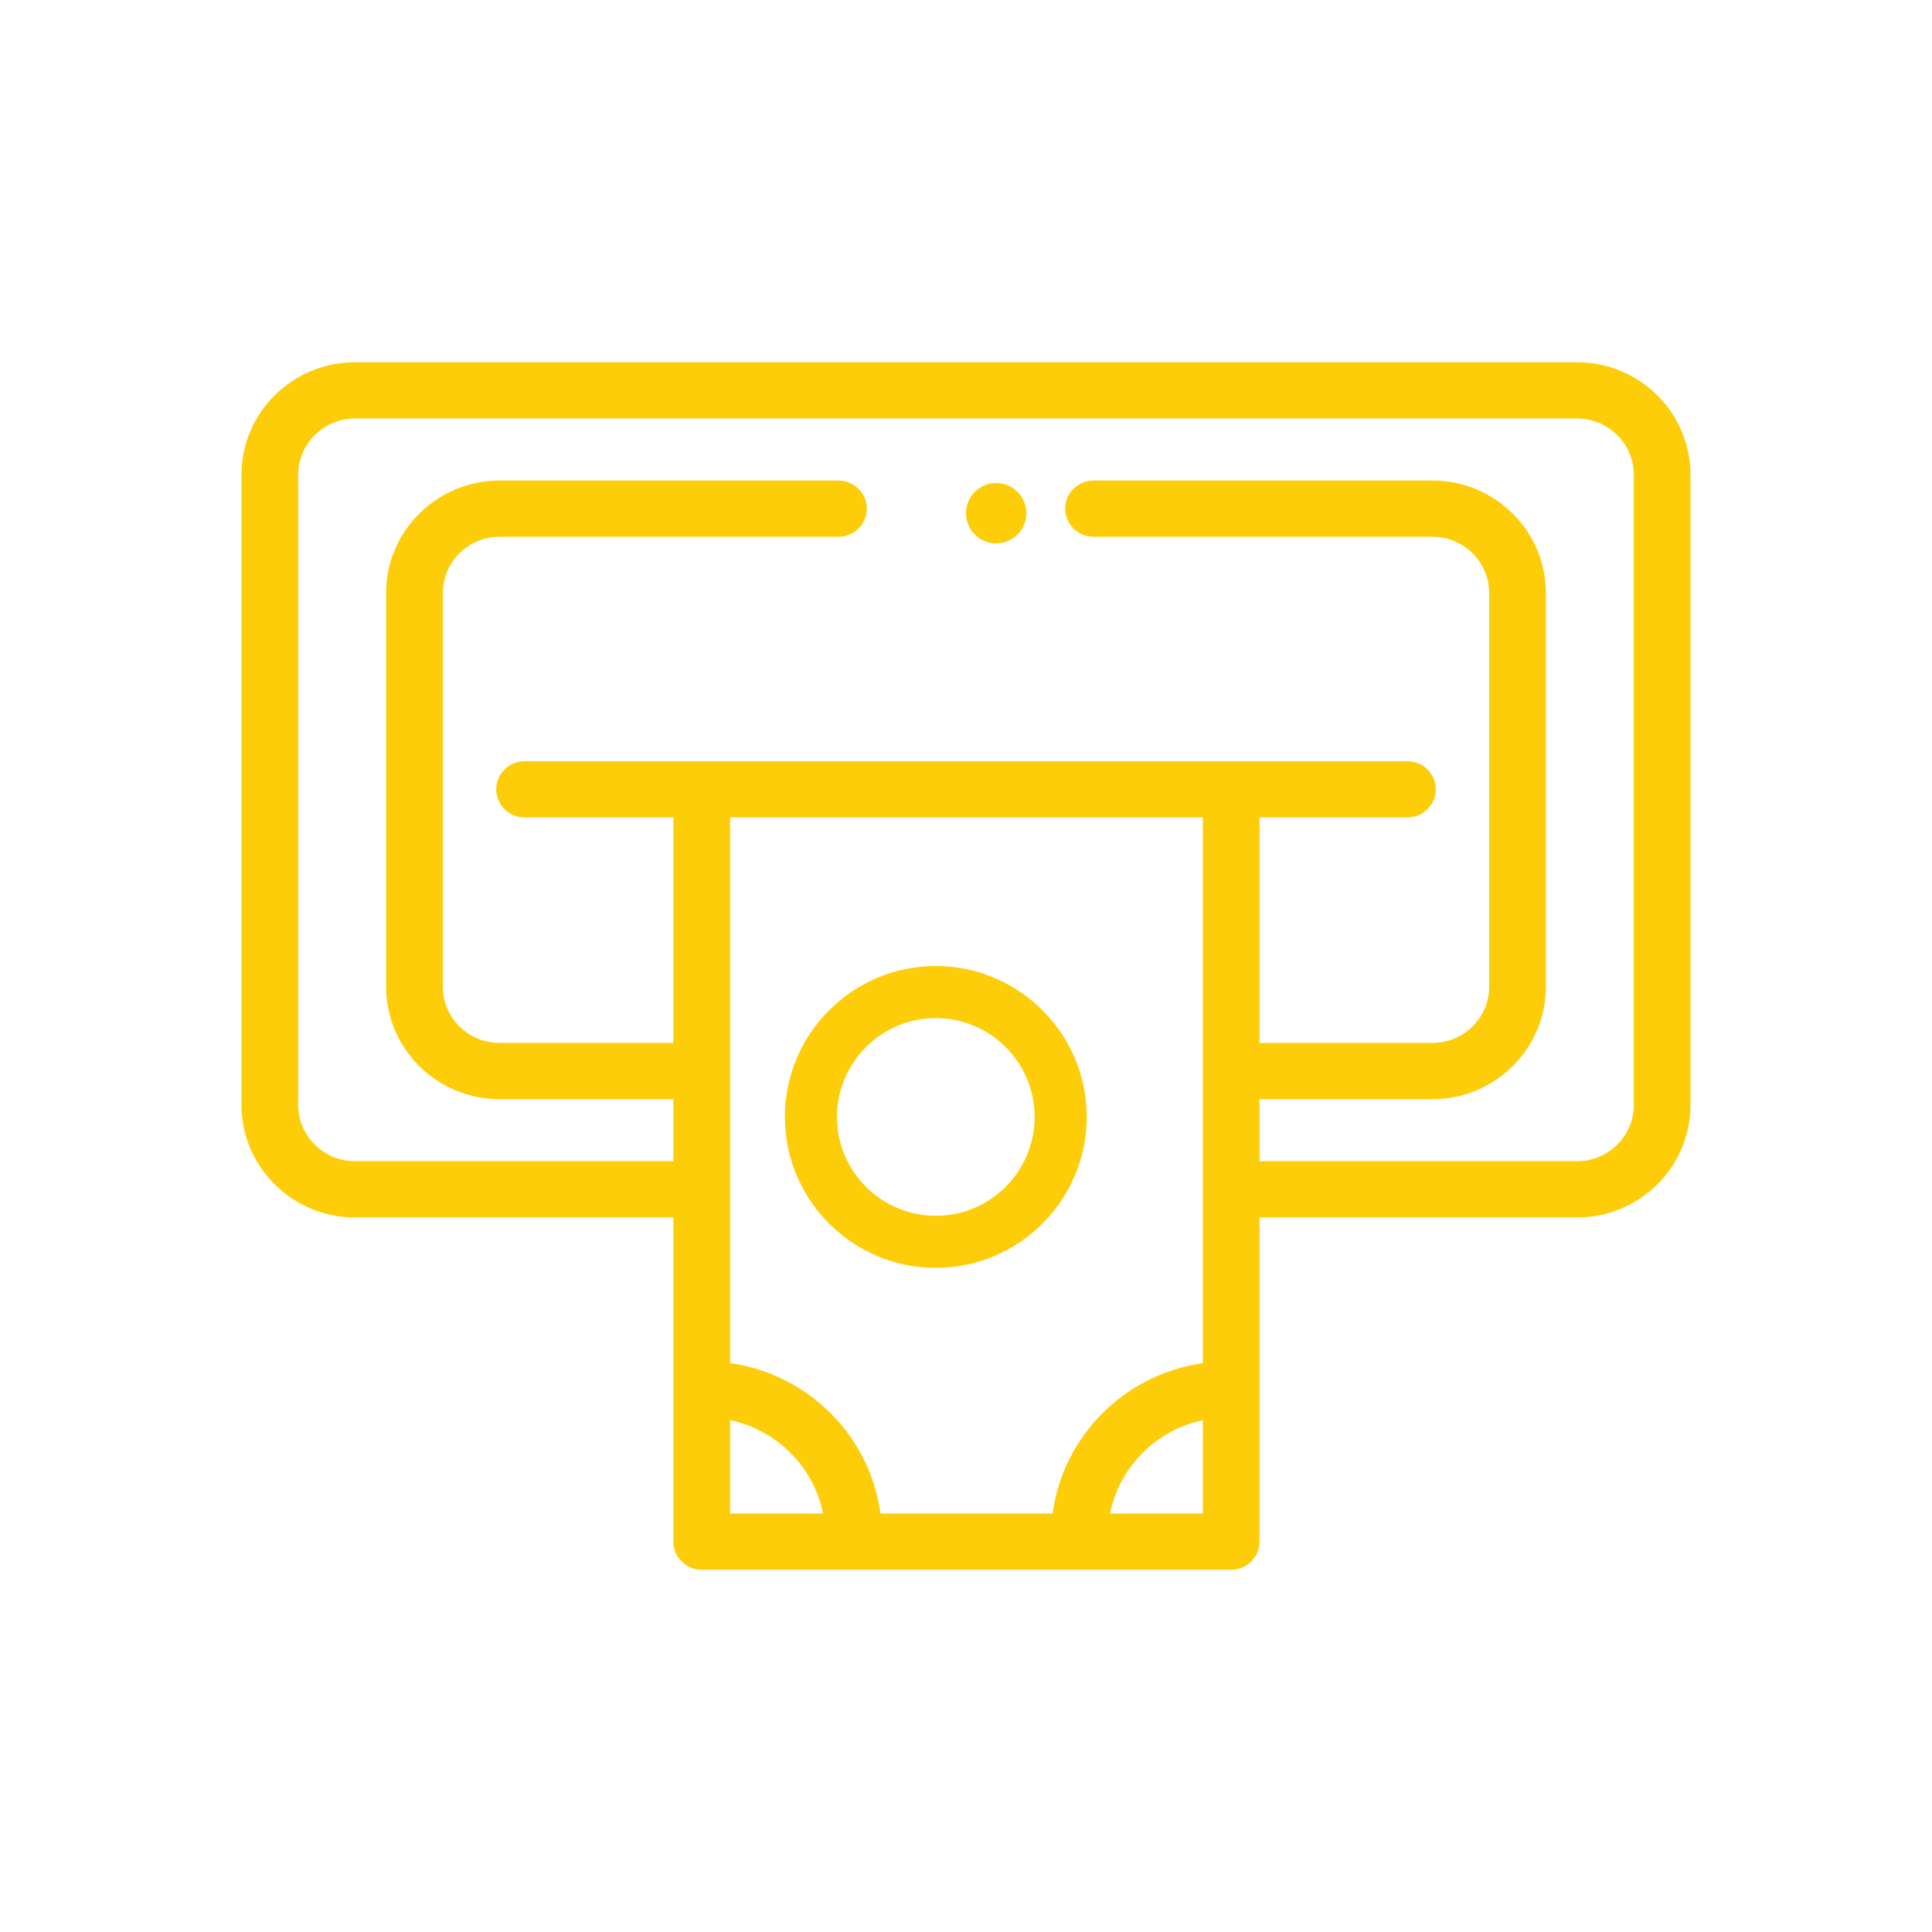<svg width="32" height="32" viewBox="0 0 32 32" fill="none" xmlns="http://www.w3.org/2000/svg">
<g clip-path="url(#clip0_2080_6323)">
<path d="M26.121 6H5.879C4.843 6 4 6.836 4 7.863V18.302C4 19.329 4.843 20.165 5.879 20.165H11.153V25.534C11.153 25.791 11.364 26 11.623 26H20.392C20.652 26 20.862 25.791 20.862 25.534V20.165H26.121C27.157 20.165 28 19.329 28 18.302V7.863C28 6.836 27.157 6 26.121 6ZM19.923 13.539V22.578C18.63 22.76 17.607 23.783 17.435 25.068H14.583C14.411 23.782 13.386 22.759 12.093 22.577V13.539H19.923ZM12.093 23.522C12.868 23.685 13.477 24.296 13.632 25.068H12.093V23.522ZM18.386 25.068C18.54 24.297 19.149 23.686 19.923 23.523V25.068H18.386ZM27.061 18.302C27.061 18.815 26.639 19.233 26.121 19.233H20.862V18.206H23.726C24.762 18.206 25.605 17.37 25.605 16.343V9.822C25.605 8.795 24.762 7.959 23.726 7.959H18.112C17.853 7.959 17.643 8.167 17.643 8.425C17.643 8.682 17.853 8.891 18.112 8.891H23.726C24.244 8.891 24.665 9.309 24.665 9.822V16.343C24.665 16.857 24.244 17.274 23.726 17.274H20.862V13.539H23.311C23.57 13.539 23.781 13.331 23.781 13.073C23.781 12.816 23.571 12.608 23.311 12.608H8.689C8.429 12.608 8.219 12.816 8.219 13.073C8.219 13.331 8.429 13.539 8.689 13.539H11.153V17.274H8.274C7.756 17.274 7.335 16.857 7.335 16.343V9.822C7.335 9.308 7.756 8.891 8.274 8.891H13.888C14.147 8.891 14.357 8.682 14.357 8.425C14.357 8.167 14.147 7.959 13.888 7.959H8.274C7.238 7.959 6.395 8.795 6.395 9.822V16.343C6.395 17.37 7.238 18.206 8.274 18.206H11.153V19.233H5.879C5.361 19.233 4.939 18.815 4.939 18.302V7.863C4.939 7.35 5.361 6.932 5.879 6.932H26.121C26.639 6.932 27.061 7.35 27.061 7.863V18.302H27.061Z" fill="#FDCD0A"/>
<path d="M15.5 21C16.878 21 18 19.878 18 18.5C18 17.122 16.878 16 15.5 16C14.121 16 13 17.122 13 18.5C13 19.878 14.121 21 15.5 21ZM15.5 16.863C16.403 16.863 17.137 17.597 17.137 18.5C17.137 19.403 16.403 20.137 15.5 20.137C14.597 20.137 13.863 19.403 13.863 18.5C13.863 17.597 14.597 16.863 15.5 16.863Z" fill="#FDCD0A"/>
<path d="M16.5 9C16.776 9 17 8.776 17 8.5C17 8.224 16.776 8 16.5 8C16.224 8 16 8.224 16 8.5C16 8.776 16.224 9 16.5 9Z" fill="#FDCD0A"/>
</g>
<defs>
<clipPath id="clip0_2080_6323">
<rect width="24" height="24" fill="white" transform="translate(4 4)"/>
</clipPath>
</defs>
</svg>

